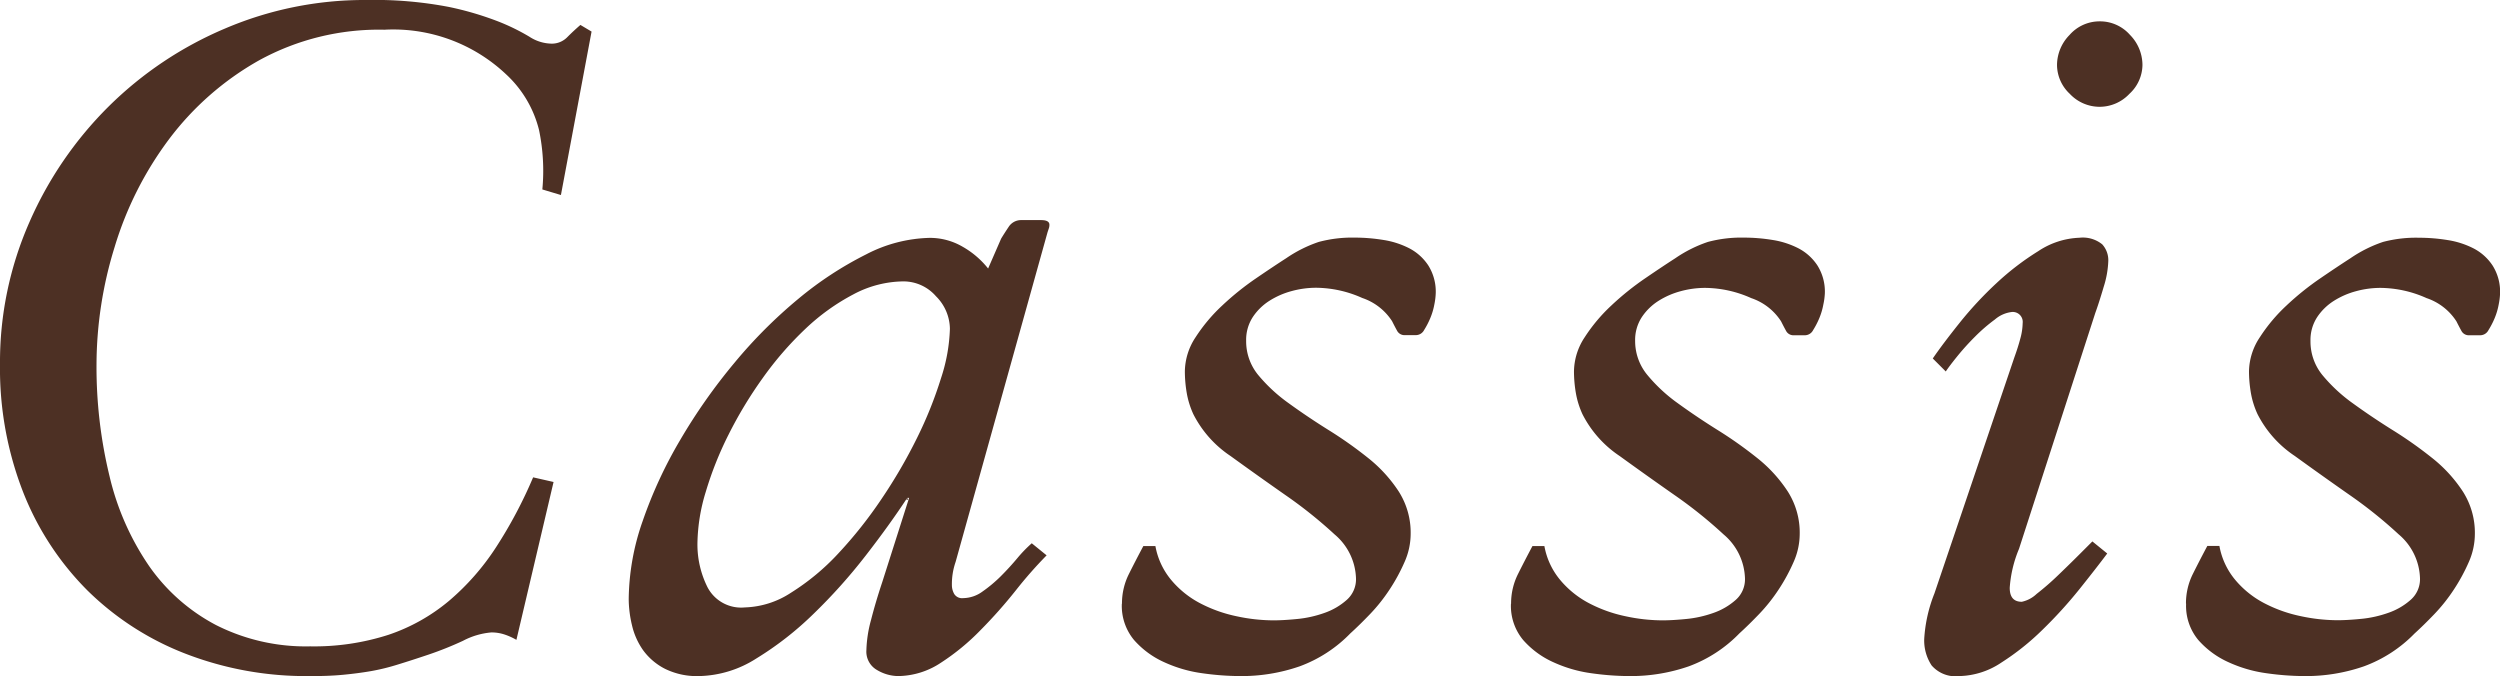 <svg xmlns="http://www.w3.org/2000/svg" width="75.376" height="20.384" viewBox="0 0 75.376 20.384">
  <path id="パス_1692" data-name="パス 1692" d="M-25.942-19.964a11.931,11.931,0,0,1,2.506.21,9.451,9.451,0,0,1,1.512.448,6.36,6.36,0,0,1,.91.448,1.259,1.259,0,0,0,.672.21.648.648,0,0,0,.476-.2q.2-.2.392-.364l.336.2-.924,4.928-.56-.168a6.027,6.027,0,0,0-.1-1.792,3.394,3.394,0,0,0-.994-1.68,4.956,4.956,0,0,0-3.668-1.344,7.512,7.512,0,0,0-3.78.924,8.779,8.779,0,0,0-2.716,2.38,10.436,10.436,0,0,0-1.638,3.248,12.062,12.062,0,0,0-.546,3.528A13.942,13.942,0,0,0-33.67-5.6a8.031,8.031,0,0,0,1.19,2.7A5.679,5.679,0,0,0-30.464-1.12a5.994,5.994,0,0,0,2.842.644,7.3,7.3,0,0,0,2.366-.35,5.628,5.628,0,0,0,1.82-1.022,7.388,7.388,0,0,0,1.414-1.61A13.614,13.614,0,0,0-20.9-5.572l.616.14-1.12,4.76a1.892,1.892,0,0,0-.336-.154,1.24,1.24,0,0,0-.42-.07,2.232,2.232,0,0,0-.854.252,10.247,10.247,0,0,1-1.05.42q-.5.168-.91.294a6.415,6.415,0,0,1-.812.2q-.406.07-.854.112T-27.65.42a10.083,10.083,0,0,1-3.724-.672,8.654,8.654,0,0,1-2.954-1.9,8.682,8.682,0,0,1-1.946-2.968,10.247,10.247,0,0,1-.7-3.864,10.473,10.473,0,0,1,.882-4.27,11.275,11.275,0,0,1,2.394-3.5,11.169,11.169,0,0,1,3.514-2.352A10.7,10.7,0,0,1-25.942-19.964ZM-18.018-1.9a7.287,7.287,0,0,1,.42-2.352,13.393,13.393,0,0,1,1.134-2.45A17.144,17.144,0,0,1-14.826-9.03a14.525,14.525,0,0,1,1.932-1.932,10.653,10.653,0,0,1,2.03-1.33,4.358,4.358,0,0,1,1.918-.5,1.959,1.959,0,0,1,.994.266,2.643,2.643,0,0,1,.77.658l.392-.9q.084-.14.224-.35a.445.445,0,0,1,.392-.21h.588q.252,0,.252.14a.31.31,0,0,1-.014.1l-.042.126-2.772,9.94a2.04,2.04,0,0,0-.112.7.54.54,0,0,0,.07.266.277.277,0,0,0,.266.126,1.01,1.01,0,0,0,.588-.2A4.1,4.1,0,0,0-6.8-2.59q.266-.266.5-.546a4.047,4.047,0,0,1,.434-.448l.448.364a12.861,12.861,0,0,0-.924,1.05q-.5.63-1.064,1.2A6.842,6.842,0,0,1-8.6.014,2.373,2.373,0,0,1-9.9.42a1.276,1.276,0,0,1-.63-.182.637.637,0,0,1-.322-.6,3.8,3.8,0,0,1,.14-.91q.14-.546.336-1.134l.812-2.548h-.056l.028.056h-.056l.028-.056q-.532.812-1.26,1.75a16.5,16.5,0,0,1-1.568,1.75A9.7,9.7,0,0,1-14.168-.112,3.328,3.328,0,0,1-15.89.42,2.18,2.18,0,0,1-16.926.2a1.859,1.859,0,0,1-.658-.56,2.132,2.132,0,0,1-.336-.756A3.462,3.462,0,0,1-18.018-1.9Zm2.072-1.68a2.877,2.877,0,0,0,.308,1.33,1.144,1.144,0,0,0,1.12.6,2.678,2.678,0,0,0,1.4-.448A7,7,0,0,0-11.7-3.276a13.041,13.041,0,0,0,1.3-1.638A15.571,15.571,0,0,0-9.324-6.762,12.187,12.187,0,0,0-8.6-8.568a5.206,5.206,0,0,0,.266-1.484,1.406,1.406,0,0,0-.42-.98,1.3,1.3,0,0,0-.98-.448,3.259,3.259,0,0,0-1.512.392,6.447,6.447,0,0,0-1.442,1.036,10.078,10.078,0,0,0-1.288,1.484A12.632,12.632,0,0,0-15.008-6.86a10.5,10.5,0,0,0-.686,1.722A5.537,5.537,0,0,0-15.946-3.584Zm12.8,1.82a1.976,1.976,0,0,1,.21-.9q.21-.42.434-.84h.364a2.2,2.2,0,0,0,.476,1.022,2.871,2.871,0,0,0,.868.7,4.222,4.222,0,0,0,1.092.392,5.349,5.349,0,0,0,1.12.126q.308,0,.728-.042a3.415,3.415,0,0,0,.812-.182,1.993,1.993,0,0,0,.672-.392.828.828,0,0,0,.28-.644,1.8,1.8,0,0,0-.644-1.33A13.545,13.545,0,0,0,1.778-5.04Q.938-5.628.126-6.216a3.319,3.319,0,0,1-1.12-1.26,2.571,2.571,0,0,1-.2-.644,3.919,3.919,0,0,1-.056-.644A1.9,1.9,0,0,1-.924-9.8a5.027,5.027,0,0,1,.8-.952,8.344,8.344,0,0,1,1.008-.812q.532-.364.924-.616a3.969,3.969,0,0,1,.98-.49A3.9,3.9,0,0,1,3.878-12.8a5.358,5.358,0,0,1,.854.07,2.577,2.577,0,0,1,.784.252,1.529,1.529,0,0,1,.574.518,1.482,1.482,0,0,1,.224.84,2.006,2.006,0,0,1-.042.336,2,2,0,0,1-.126.42,2.447,2.447,0,0,1-.182.35.282.282,0,0,1-.238.154H5.39a.25.25,0,0,1-.238-.126q-.07-.126-.154-.294a1.727,1.727,0,0,0-.9-.7,3.451,3.451,0,0,0-1.4-.308,2.79,2.79,0,0,0-.728.1,2.411,2.411,0,0,0-.672.294,1.684,1.684,0,0,0-.5.49,1.258,1.258,0,0,0-.2.714A1.6,1.6,0,0,0,.966-8.652,4.841,4.841,0,0,0,1.89-7.8q.56.406,1.19.8a12.329,12.329,0,0,1,1.19.84,4.273,4.273,0,0,1,.924,1.008,2.31,2.31,0,0,1,.364,1.288,2.1,2.1,0,0,1-.182.84,5.492,5.492,0,0,1-.448.826,5.14,5.14,0,0,1-.588.742q-.322.336-.6.588A4.1,4.1,0,0,1,2.212.126,5.351,5.351,0,0,1,.406.42,8.353,8.353,0,0,1-.714.336,4.068,4.068,0,0,1-1.876,0a2.66,2.66,0,0,1-.91-.672A1.608,1.608,0,0,1-3.15-1.764Zm11.732,0a1.976,1.976,0,0,1,.21-.9q.21-.42.434-.84H9.59a2.2,2.2,0,0,0,.476,1.022,2.871,2.871,0,0,0,.868.7,4.222,4.222,0,0,0,1.092.392,5.349,5.349,0,0,0,1.12.126q.308,0,.728-.042a3.415,3.415,0,0,0,.812-.182,1.993,1.993,0,0,0,.672-.392.828.828,0,0,0,.28-.644,1.8,1.8,0,0,0-.644-1.33A13.545,13.545,0,0,0,13.51-5.04q-.84-.588-1.652-1.176a3.319,3.319,0,0,1-1.12-1.26,2.571,2.571,0,0,1-.2-.644,3.919,3.919,0,0,1-.056-.644A1.9,1.9,0,0,1,10.808-9.8a5.027,5.027,0,0,1,.8-.952,8.344,8.344,0,0,1,1.008-.812q.532-.364.924-.616a3.969,3.969,0,0,1,.98-.49A3.9,3.9,0,0,1,15.61-12.8a5.358,5.358,0,0,1,.854.07,2.577,2.577,0,0,1,.784.252,1.529,1.529,0,0,1,.574.518,1.482,1.482,0,0,1,.224.84A2.006,2.006,0,0,1,18-10.78a2,2,0,0,1-.126.42,2.447,2.447,0,0,1-.182.35.281.281,0,0,1-.238.154h-.336a.25.25,0,0,1-.238-.126q-.07-.126-.154-.294a1.727,1.727,0,0,0-.9-.7,3.451,3.451,0,0,0-1.4-.308,2.79,2.79,0,0,0-.728.1,2.411,2.411,0,0,0-.672.294,1.684,1.684,0,0,0-.5.49,1.258,1.258,0,0,0-.2.714A1.6,1.6,0,0,0,12.7-8.652a4.841,4.841,0,0,0,.924.854q.56.406,1.19.8A12.329,12.329,0,0,1,16-6.16a4.273,4.273,0,0,1,.924,1.008,2.31,2.31,0,0,1,.364,1.288,2.1,2.1,0,0,1-.182.84,5.492,5.492,0,0,1-.448.826,5.14,5.14,0,0,1-.588.742q-.322.336-.6.588a4.1,4.1,0,0,1-1.526.994A5.351,5.351,0,0,1,12.138.42a8.353,8.353,0,0,1-1.12-.084A4.068,4.068,0,0,1,9.856,0a2.66,2.66,0,0,1-.91-.672A1.608,1.608,0,0,1,8.582-1.764ZM21.35-2.072l2.408-7.112q.112-.308.182-.574a1.853,1.853,0,0,0,.07-.462.3.3,0,0,0-.336-.336.947.947,0,0,0-.5.224,5.076,5.076,0,0,0-.6.518,7.571,7.571,0,0,0-.532.588q-.238.294-.35.462l-.392-.392q.308-.448.812-1.078a11.063,11.063,0,0,1,1.106-1.19,8.082,8.082,0,0,1,1.26-.966,2.39,2.39,0,0,1,1.246-.406.926.926,0,0,1,.686.2.711.711,0,0,1,.182.5,2.9,2.9,0,0,1-.14.784q-.14.476-.252.784L23.9-3.416a3.683,3.683,0,0,0-.28,1.176q0,.42.364.42a.934.934,0,0,0,.448-.238,8.08,8.08,0,0,0,.644-.56q.336-.322.63-.616l.406-.406.448.364q-.336.448-.84,1.078A13.439,13.439,0,0,1,24.612-.98a7.557,7.557,0,0,1-1.246.994,2.359,2.359,0,0,1-1.26.406A.957.957,0,0,1,21.266.1a1.364,1.364,0,0,1-.224-.8A4.405,4.405,0,0,1,21.35-2.072ZM26.334-19.32a1.2,1.2,0,0,1,.91.406,1.3,1.3,0,0,1,.378.91,1.2,1.2,0,0,1-.392.868,1.233,1.233,0,0,1-.9.392,1.233,1.233,0,0,1-.9-.392A1.2,1.2,0,0,1,25.046-18a1.3,1.3,0,0,1,.378-.91A1.2,1.2,0,0,1,26.334-19.32Zm2.6,17.556a1.976,1.976,0,0,1,.21-.9q.21-.42.434-.84h.364a2.2,2.2,0,0,0,.476,1.022,2.871,2.871,0,0,0,.868.7,4.222,4.222,0,0,0,1.092.392,5.349,5.349,0,0,0,1.12.126q.308,0,.728-.042a3.415,3.415,0,0,0,.812-.182,1.993,1.993,0,0,0,.672-.392.828.828,0,0,0,.28-.644,1.8,1.8,0,0,0-.644-1.33,13.545,13.545,0,0,0-1.484-1.19q-.84-.588-1.652-1.176a3.319,3.319,0,0,1-1.12-1.26,2.571,2.571,0,0,1-.2-.644,3.92,3.92,0,0,1-.056-.644A1.9,1.9,0,0,1,31.164-9.8a5.027,5.027,0,0,1,.8-.952,8.344,8.344,0,0,1,1.008-.812q.532-.364.924-.616a3.969,3.969,0,0,1,.98-.49,3.9,3.9,0,0,1,1.092-.126,5.358,5.358,0,0,1,.854.07,2.577,2.577,0,0,1,.784.252,1.529,1.529,0,0,1,.574.518,1.482,1.482,0,0,1,.224.84,2.006,2.006,0,0,1-.042.336,2,2,0,0,1-.126.42,2.447,2.447,0,0,1-.182.35.281.281,0,0,1-.238.154h-.336a.25.25,0,0,1-.238-.126q-.07-.126-.154-.294a1.727,1.727,0,0,0-.9-.7,3.451,3.451,0,0,0-1.4-.308,2.79,2.79,0,0,0-.728.1,2.411,2.411,0,0,0-.672.294,1.684,1.684,0,0,0-.5.49,1.258,1.258,0,0,0-.2.714,1.6,1.6,0,0,0,.364,1.036,4.84,4.84,0,0,0,.924.854q.56.406,1.19.8a12.328,12.328,0,0,1,1.19.84,4.273,4.273,0,0,1,.924,1.008,2.31,2.31,0,0,1,.364,1.288,2.1,2.1,0,0,1-.182.84,5.492,5.492,0,0,1-.448.826,5.14,5.14,0,0,1-.588.742q-.322.336-.6.588A4.1,4.1,0,0,1,34.3.126,5.351,5.351,0,0,1,32.494.42a8.353,8.353,0,0,1-1.12-.084A4.068,4.068,0,0,1,30.212,0a2.66,2.66,0,0,1-.91-.672A1.608,1.608,0,0,1,28.938-1.764Z" transform="translate(36.974 19.964)" fill="#4d3024"/>
</svg>
